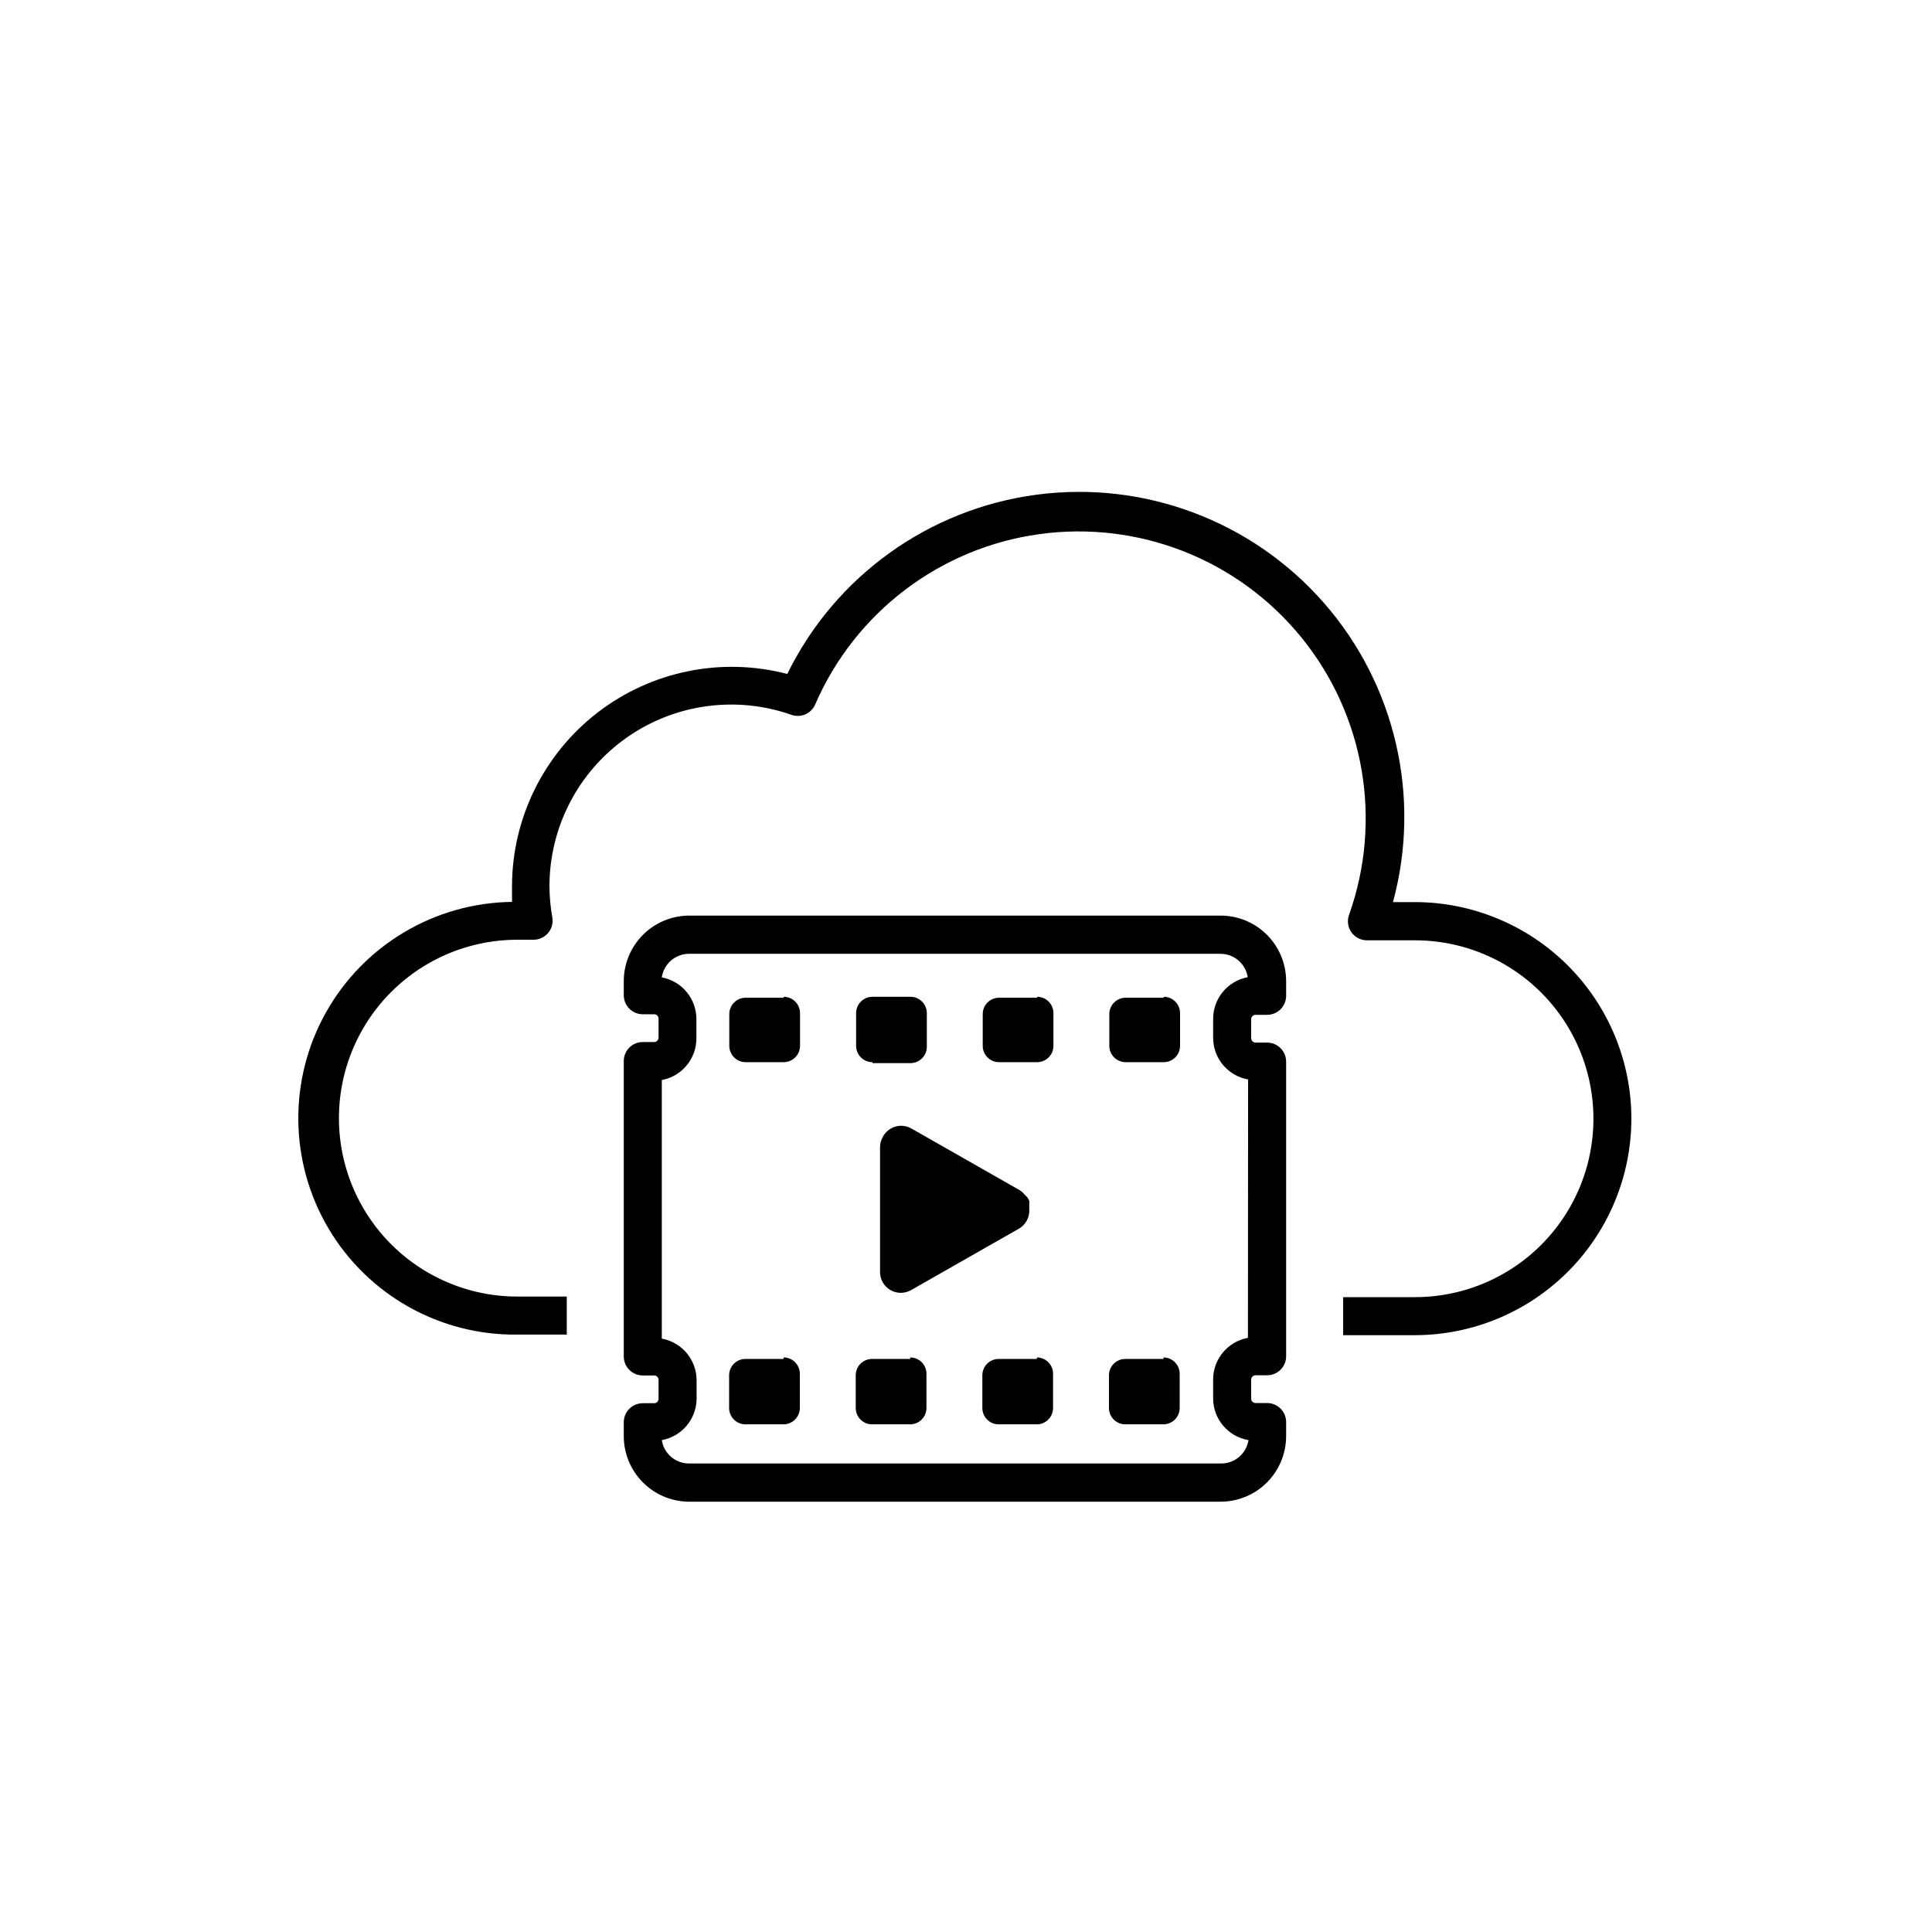 <?xml version="1.0" encoding="UTF-8"?>
<!-- Uploaded to: SVG Repo, www.svgrepo.com, Generator: SVG Repo Mixer Tools -->
<svg fill="#000000" width="800px" height="800px" version="1.1" viewBox="144 144 512 512" xmlns="http://www.w3.org/2000/svg">
 <path d="m576.33 440.3c0.027 15.23-6 29.852-16.75 40.641-10.754 10.789-25.352 16.867-40.582 16.895h-19.047v-10.078h19.047c16.891 0 32.5-9.012 40.945-23.641 8.445-14.629 8.445-32.652 0-47.281-8.445-14.629-24.055-23.645-40.945-23.645h-12.75c-1.641 0-3.176-0.801-4.121-2.144-0.941-1.344-1.172-3.062-0.613-4.606 8.922-25.035 4.129-52.91-12.641-73.531-16.77-20.617-43.082-30.992-69.41-27.363-26.328 3.629-48.855 20.734-59.418 45.125-1.043 2.434-3.797 3.644-6.297 2.769-14.723-5.176-31.035-2.894-43.777 6.109-12.738 9.008-20.328 23.629-20.359 39.234 0.012 2.805 0.262 5.602 0.758 8.363 0.254 1.477-0.164 2.988-1.137 4.129s-2.402 1.785-3.902 1.766h-4.234c-16.891 0-32.5 9.012-40.945 23.641-8.445 14.629-8.445 32.652 0 47.281 8.445 14.629 24.055 23.641 40.945 23.641h13.102v10.078h-13.102c-20.48 0.25-39.543-10.441-50.004-28.055-10.461-17.613-10.727-39.469-0.703-57.336 10.023-17.863 28.816-29.023 49.297-29.277v-4.231c0.055-18.012 8.438-34.98 22.707-45.969 14.27-10.988 32.82-14.758 50.246-10.207 12.684-25.895 37.477-43.727 66.062-47.508 28.582-3.785 57.164 6.981 76.148 28.68 18.984 21.699 25.852 51.461 18.301 79.285h5.848c15.18 0.027 29.73 6.062 40.473 16.785 10.746 10.727 16.805 25.27 16.859 40.449zm-91.492-36.125v3.731c0 1.336-0.531 2.617-1.477 3.562-0.945 0.941-2.227 1.473-3.562 1.473h-3.074 0.004c-0.641 0-1.16 0.52-1.16 1.16v5.039c0 0.641 0.52 1.156 1.16 1.156h3.074-0.004c1.336 0 2.617 0.531 3.562 1.477 0.945 0.945 1.477 2.227 1.477 3.562v78.09c0 1.336-0.531 2.617-1.477 3.562-0.945 0.945-2.227 1.477-3.562 1.477h-3.074 0.004c-0.641 0-1.16 0.52-1.16 1.16v5.039-0.004c0 0.641 0.52 1.16 1.16 1.16h3.074-0.004c1.336 0 2.617 0.531 3.562 1.477 0.945 0.945 1.477 2.227 1.477 3.562v3.727c0 4.609-1.832 9.031-5.09 12.293-3.262 3.258-7.68 5.09-12.293 5.09h-141.07c-4.574-0.082-8.934-1.961-12.129-5.234-3.199-3.273-4.977-7.672-4.949-12.25v-3.574c0-2.785 2.258-5.039 5.039-5.039h3.074c0.617-0.027 1.105-0.539 1.105-1.16v-5.039 0.004c0-0.621-0.488-1.133-1.105-1.16h-3.074c-2.781 0-5.039-2.258-5.039-5.039v-78.293c0-2.781 2.258-5.035 5.039-5.035h3.074c0.617-0.027 1.105-0.539 1.105-1.16v-5.039c0-0.621-0.488-1.133-1.105-1.156h-3.074c-2.781 0-5.039-2.258-5.039-5.039v-3.731c0-4.609 1.832-9.027 5.09-12.289 3.262-3.258 7.684-5.09 12.293-5.09h141.07c4.582 0.078 8.949 1.965 12.148 5.25 3.199 3.281 4.969 7.699 4.93 12.281zm-10.078 25.895h0.004c-5.356-0.949-9.258-5.594-9.273-11.031v-5.039c0.008-5.402 3.859-10.039 9.172-11.031-0.547-3.559-3.606-6.191-7.207-6.199h-141.07c-3.539 0.109-6.492 2.742-7 6.246 5.312 0.996 9.164 5.629 9.168 11.035v5.039c0.043 5.441-3.82 10.133-9.168 11.133v68.52c5.332 0.973 9.207 5.613 9.219 11.031v5.039c-0.105 5.344-3.961 9.875-9.219 10.832 0.543 3.559 3.602 6.188 7.203 6.195h141.07c3.602-0.008 6.656-2.637 7.203-6.195-5.391-0.906-9.348-5.566-9.371-11.035v-5.039 0.004c0.012-5.422 3.891-10.062 9.223-11.035zm-96.828 15.266c-0.469 0.832-0.711 1.77-0.707 2.723v33.051c-0.008 1.957 1.031 3.773 2.727 4.758 1.691 0.988 3.781 0.996 5.484 0.027l28.566-16.273c1.801-1.023 2.871-2.973 2.769-5.039v-0.25 0c0.012-0.203 0.012-0.402 0-0.605v-0.504-1.008l-0.5-0.906-0.859-0.855-0.301-0.355-0.402-0.352-0.504-0.352-28.566-16.273c-1.305-0.781-2.875-0.984-4.336-0.562-1.461 0.418-2.684 1.426-3.371 2.777zm-26.25-36.93h-10.078v0.004c-2.391 0-4.332 1.938-4.332 4.332v8.414c0 2.391 1.941 4.332 4.332 4.332h10.078c1.148 0 2.25-0.457 3.062-1.27s1.27-1.914 1.27-3.062v-8.668c0-2.391-1.941-4.332-4.332-4.332zm23.527 17.332h10.078c1.148 0 2.25-0.457 3.062-1.27s1.27-1.914 1.27-3.062v-8.918c0-2.391-1.941-4.332-4.332-4.332h-10.078c-2.394 0-4.332 1.941-4.332 4.332v8.668c0 2.391 1.938 4.332 4.332 4.332zm43.629-17.332h-10.078l0.004 0.004c-2.394 0-4.332 1.938-4.332 4.332v8.414c0 2.391 1.938 4.332 4.332 4.332h10.078-0.004c1.148 0 2.254-0.457 3.066-1.27s1.266-1.914 1.266-3.062v-8.668c0-2.391-1.938-4.332-4.332-4.332zm33.555 0h-10.078l0.004 0.004c-2.394 0-4.336 1.938-4.336 4.332v8.414c0 2.391 1.941 4.332 4.336 4.332h10.078-0.004c1.148 0 2.25-0.457 3.062-1.27s1.27-1.914 1.27-3.062v-8.668c0-2.391-1.938-4.332-4.332-4.332zm-100.76 95.723h-10.078v0.004c-2.391 0-4.332 1.938-4.332 4.332v8.664c0 2.394 1.941 4.336 4.332 4.336h10.078c1.148 0 2.25-0.457 3.062-1.27s1.27-1.914 1.27-3.066v-9.066c0-2.375-1.91-4.305-4.281-4.332zm33.555 0h-10.078v0.004c-2.391 0-4.332 1.938-4.332 4.332v8.664c0 2.394 1.941 4.336 4.332 4.336h10.078c1.148 0 2.25-0.457 3.062-1.27s1.27-1.914 1.27-3.066v-9.066c0-2.375-1.91-4.305-4.281-4.332zm33.555 0h-10.078v0.004c-2.394 0-4.332 1.938-4.332 4.332v8.664c0 2.394 1.938 4.336 4.332 4.336h10.078-0.004c1.152 0 2.254-0.457 3.066-1.27s1.27-1.914 1.27-3.066v-9.066c0-2.356-1.879-4.277-4.234-4.332zm33.555 0h-10.078v0.004c-2.394 0-4.332 1.938-4.332 4.332v8.664c0 2.394 1.938 4.336 4.332 4.336h10.078-0.004c1.148 0 2.254-0.457 3.066-1.27s1.266-1.914 1.266-3.066v-9.066c0.004-2.356-1.875-4.277-4.231-4.332z"/>
</svg>